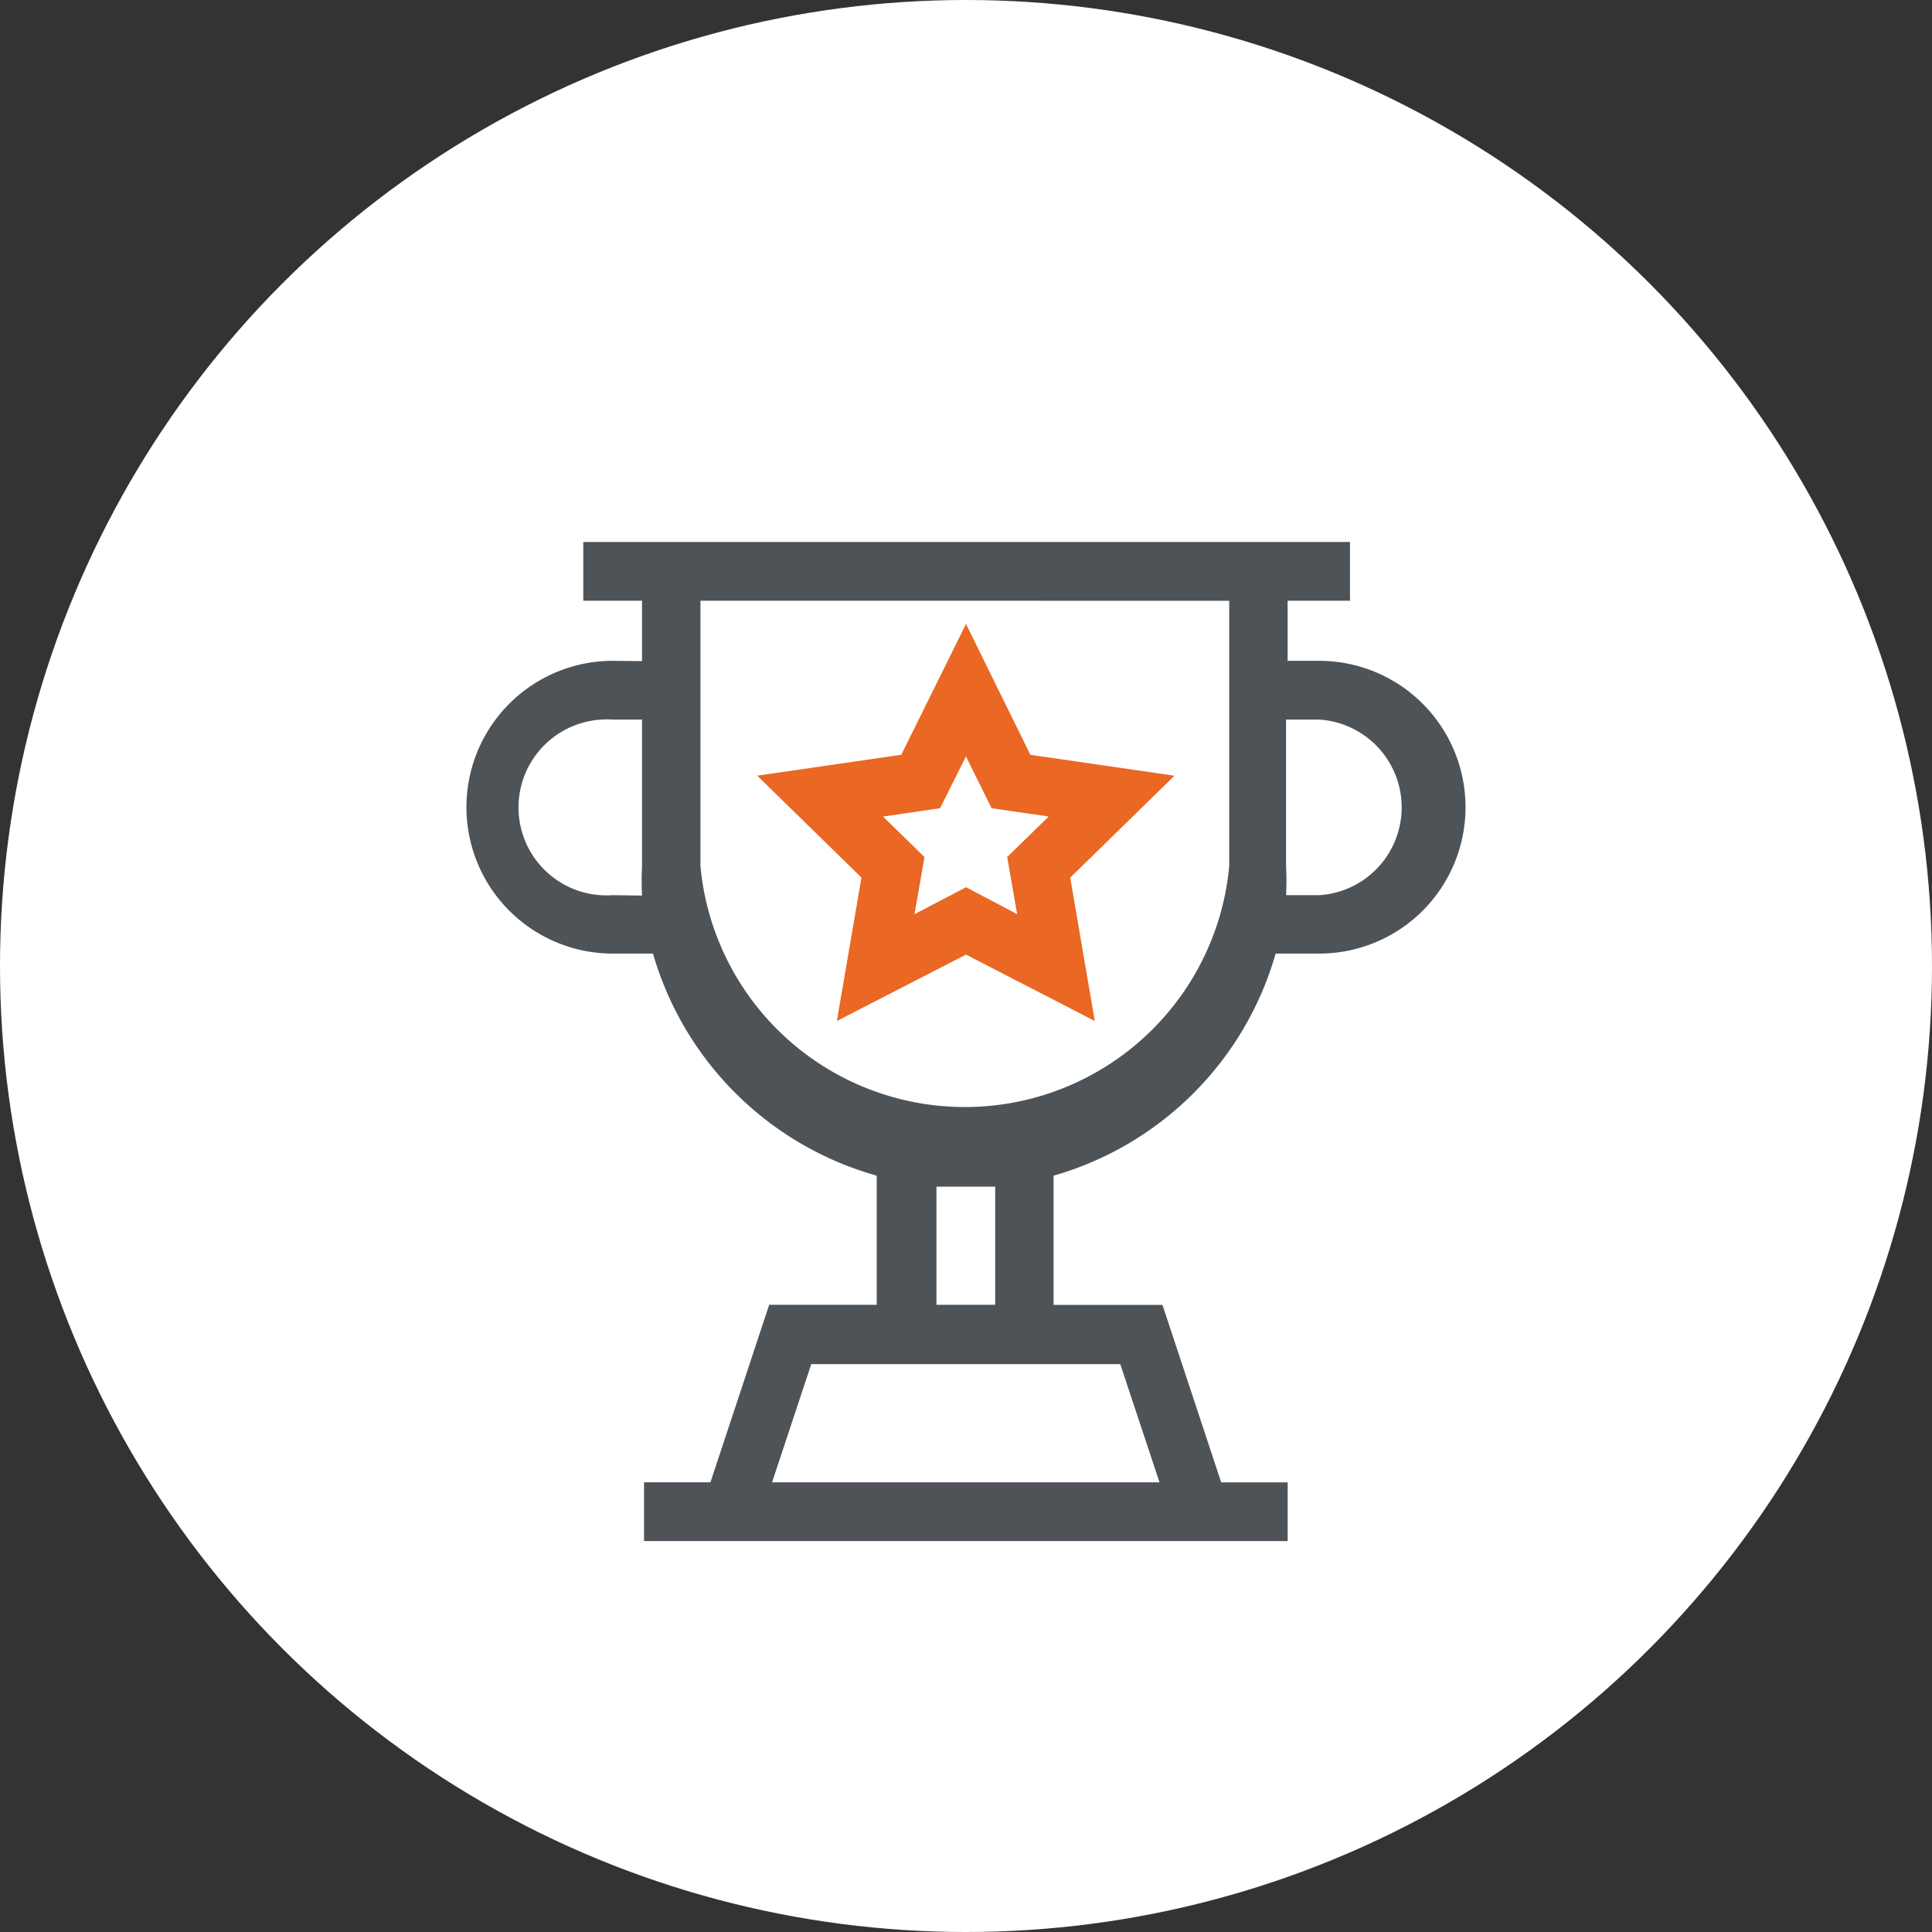 <?xml version="1.0" encoding="UTF-8"?> <svg xmlns="http://www.w3.org/2000/svg" xmlns:xlink="http://www.w3.org/1999/xlink" width="113.192" height="113.192" viewBox="0 0 113.192 113.192"><rect x="0" y="0" width="113.192" height="113.192" fill="#333333" stroke="none"/><defs><linearGradient id="linear-gradient" x1="35.96" y1="-52.497" x2="36.653" y2="-53.19" gradientUnits="objectBoundingBox"><stop offset="0" stop-color="#fff"></stop><stop offset="0.84" stop-color="#fff"></stop><stop offset="1" stop-color="#fff"></stop></linearGradient></defs><g id="Group_785" data-name="Group 785" transform="translate(-1504.808 -2358.808)"><circle id="Ellipse_126" data-name="Ellipse 126" cx="56.596" cy="56.596" r="56.596" transform="translate(1504.808 2358.808)" fill="url(#linear-gradient)"></circle><g id="Group_781" data-name="Group 781" transform="translate(1097.756 2346.332)"><path id="Path_398" data-name="Path 398" d="M447.807,69.96l7.565-3.89,7.546,3.89-1.439-8.4,6.107-5.97-8.44-1.225L455.373,46.7l-3.792,7.662-8.44,1.225,6.107,5.97Zm6.048-12.466,1.517-3.034,1.5,3.034,3.345.486-2.431,2.373.583,3.345-2.995-1.575L452.358,63.7l.583-3.345-2.431-2.373Z" transform="translate(8.275 2.334)" fill="#ea6724"></path><path id="Path_399" data-name="Path 399" d="M442.956,51.192a8.576,8.576,0,0,0,0,17.153h2.353a18.983,18.983,0,0,0,13.108,13.011v7.565h-6.3l-3.442,10.4h-3.89v3.442h37.709V99.326H478.6l-3.442-10.4h-6.379V81.356a18.961,18.961,0,0,0,13.011-13.011h2.548a8.576,8.576,0,0,0,0-17.153h-1.848v-3.52h3.656V44.23H441.225v3.442h3.442v3.539Zm0,13.73a5.154,5.154,0,1,1-.632-10.288,4.9,4.9,0,0,1,.632,0h1.711v8.6a16.743,16.743,0,0,0,0,1.711Zm32.03,34.4h-22.7l2.295-6.923h18.106Zm-9.627-10.4h-3.442V82h3.442ZM484.34,54.635a5.154,5.154,0,0,1,0,10.288H482.4a16.743,16.743,0,0,0,0-1.711V54.635Zm-5.27-6.962V63.23a15.558,15.558,0,0,1-30.98,0V47.672Z" transform="translate(0 0)" fill="#4e5358"></path></g></g></svg> 
